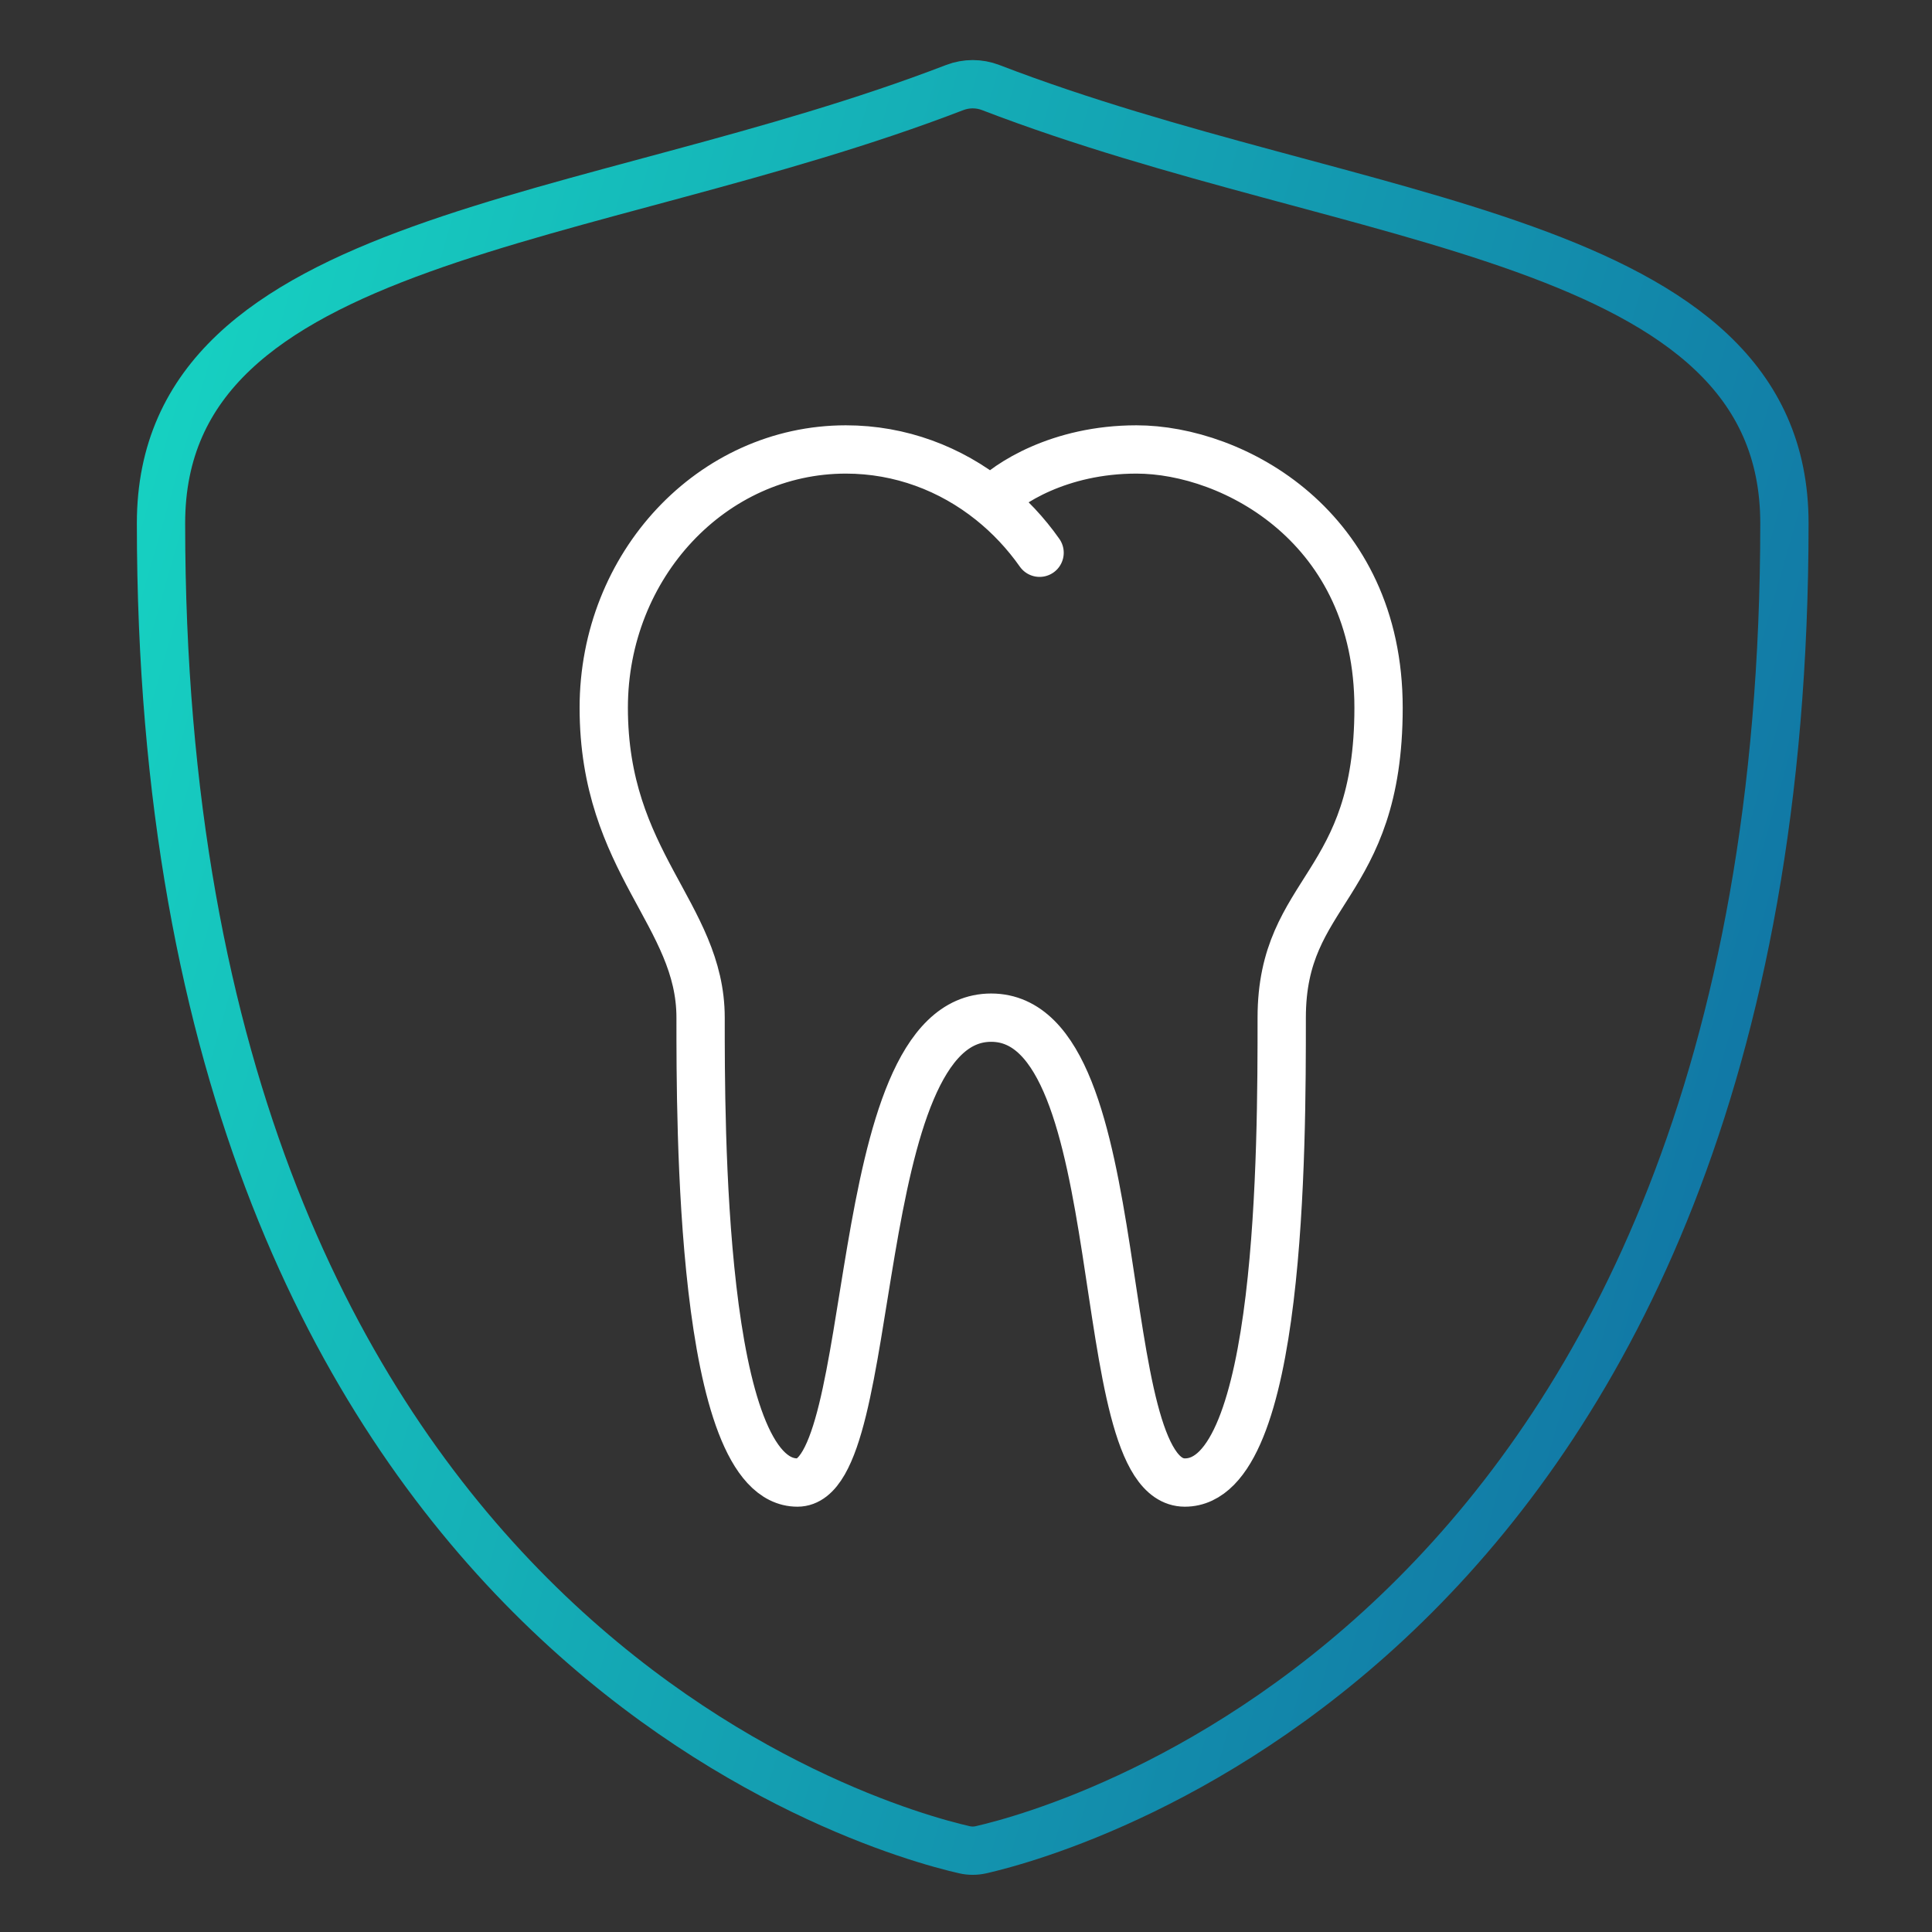 <svg width="80" height="80" viewBox="0 0 80 80" fill="none" xmlns="http://www.w3.org/2000/svg">
<rect x="0" y="0" width="80" height="80" fill="#333333" stroke="none"/>
<path d="M41.042 20.75C39.366 19.407 37.283 18.611 35.026 18.611C29.489 18.611 25 23.399 25 29.306C25 35.723 29.01 37.861 29.01 42.139C29.01 46.417 28.975 61.389 33.021 61.389C36.477 61.389 35.026 42.139 41.042 42.139C47.057 42.139 45.052 61.389 49.062 61.389C53.073 61.389 53.073 47.486 53.073 42.139C53.073 36.792 57.083 36.792 57.083 29.306C57.083 21.82 51.068 18.611 47.057 18.611C43.849 18.611 41.71 20.037 41.042 20.75ZM41.042 20.75C41.801 21.358 42.477 22.078 43.047 22.888" stroke="white" stroke-width="2" stroke-linecap="round" stroke-linejoin="round"/>
<path d="M6.667 21.667C6.667 67.619 36.361 75.778 39.929 76.593C40.163 76.646 40.393 76.646 40.627 76.593C44.195 75.778 73.889 67.619 73.889 21.667C73.889 9.642 56.145 9.448 41.022 3.625C40.543 3.441 40.013 3.441 39.533 3.625C24.411 9.448 6.667 9.642 6.667 21.667Z" stroke="url(#paint0_linear_1314_185)" stroke-width="2" stroke-linecap="round" stroke-linejoin="round"/>
<defs>
<linearGradient id="paint0_linear_1314_185" x1="29.329" y1="-87.701" x2="121.866" y2="-61.181" gradientUnits="userSpaceOnUse">
<stop stop-color="#17D9C4"/>
<stop offset="1" stop-color="#10619E"/>
</linearGradient>
</defs>
</svg>
